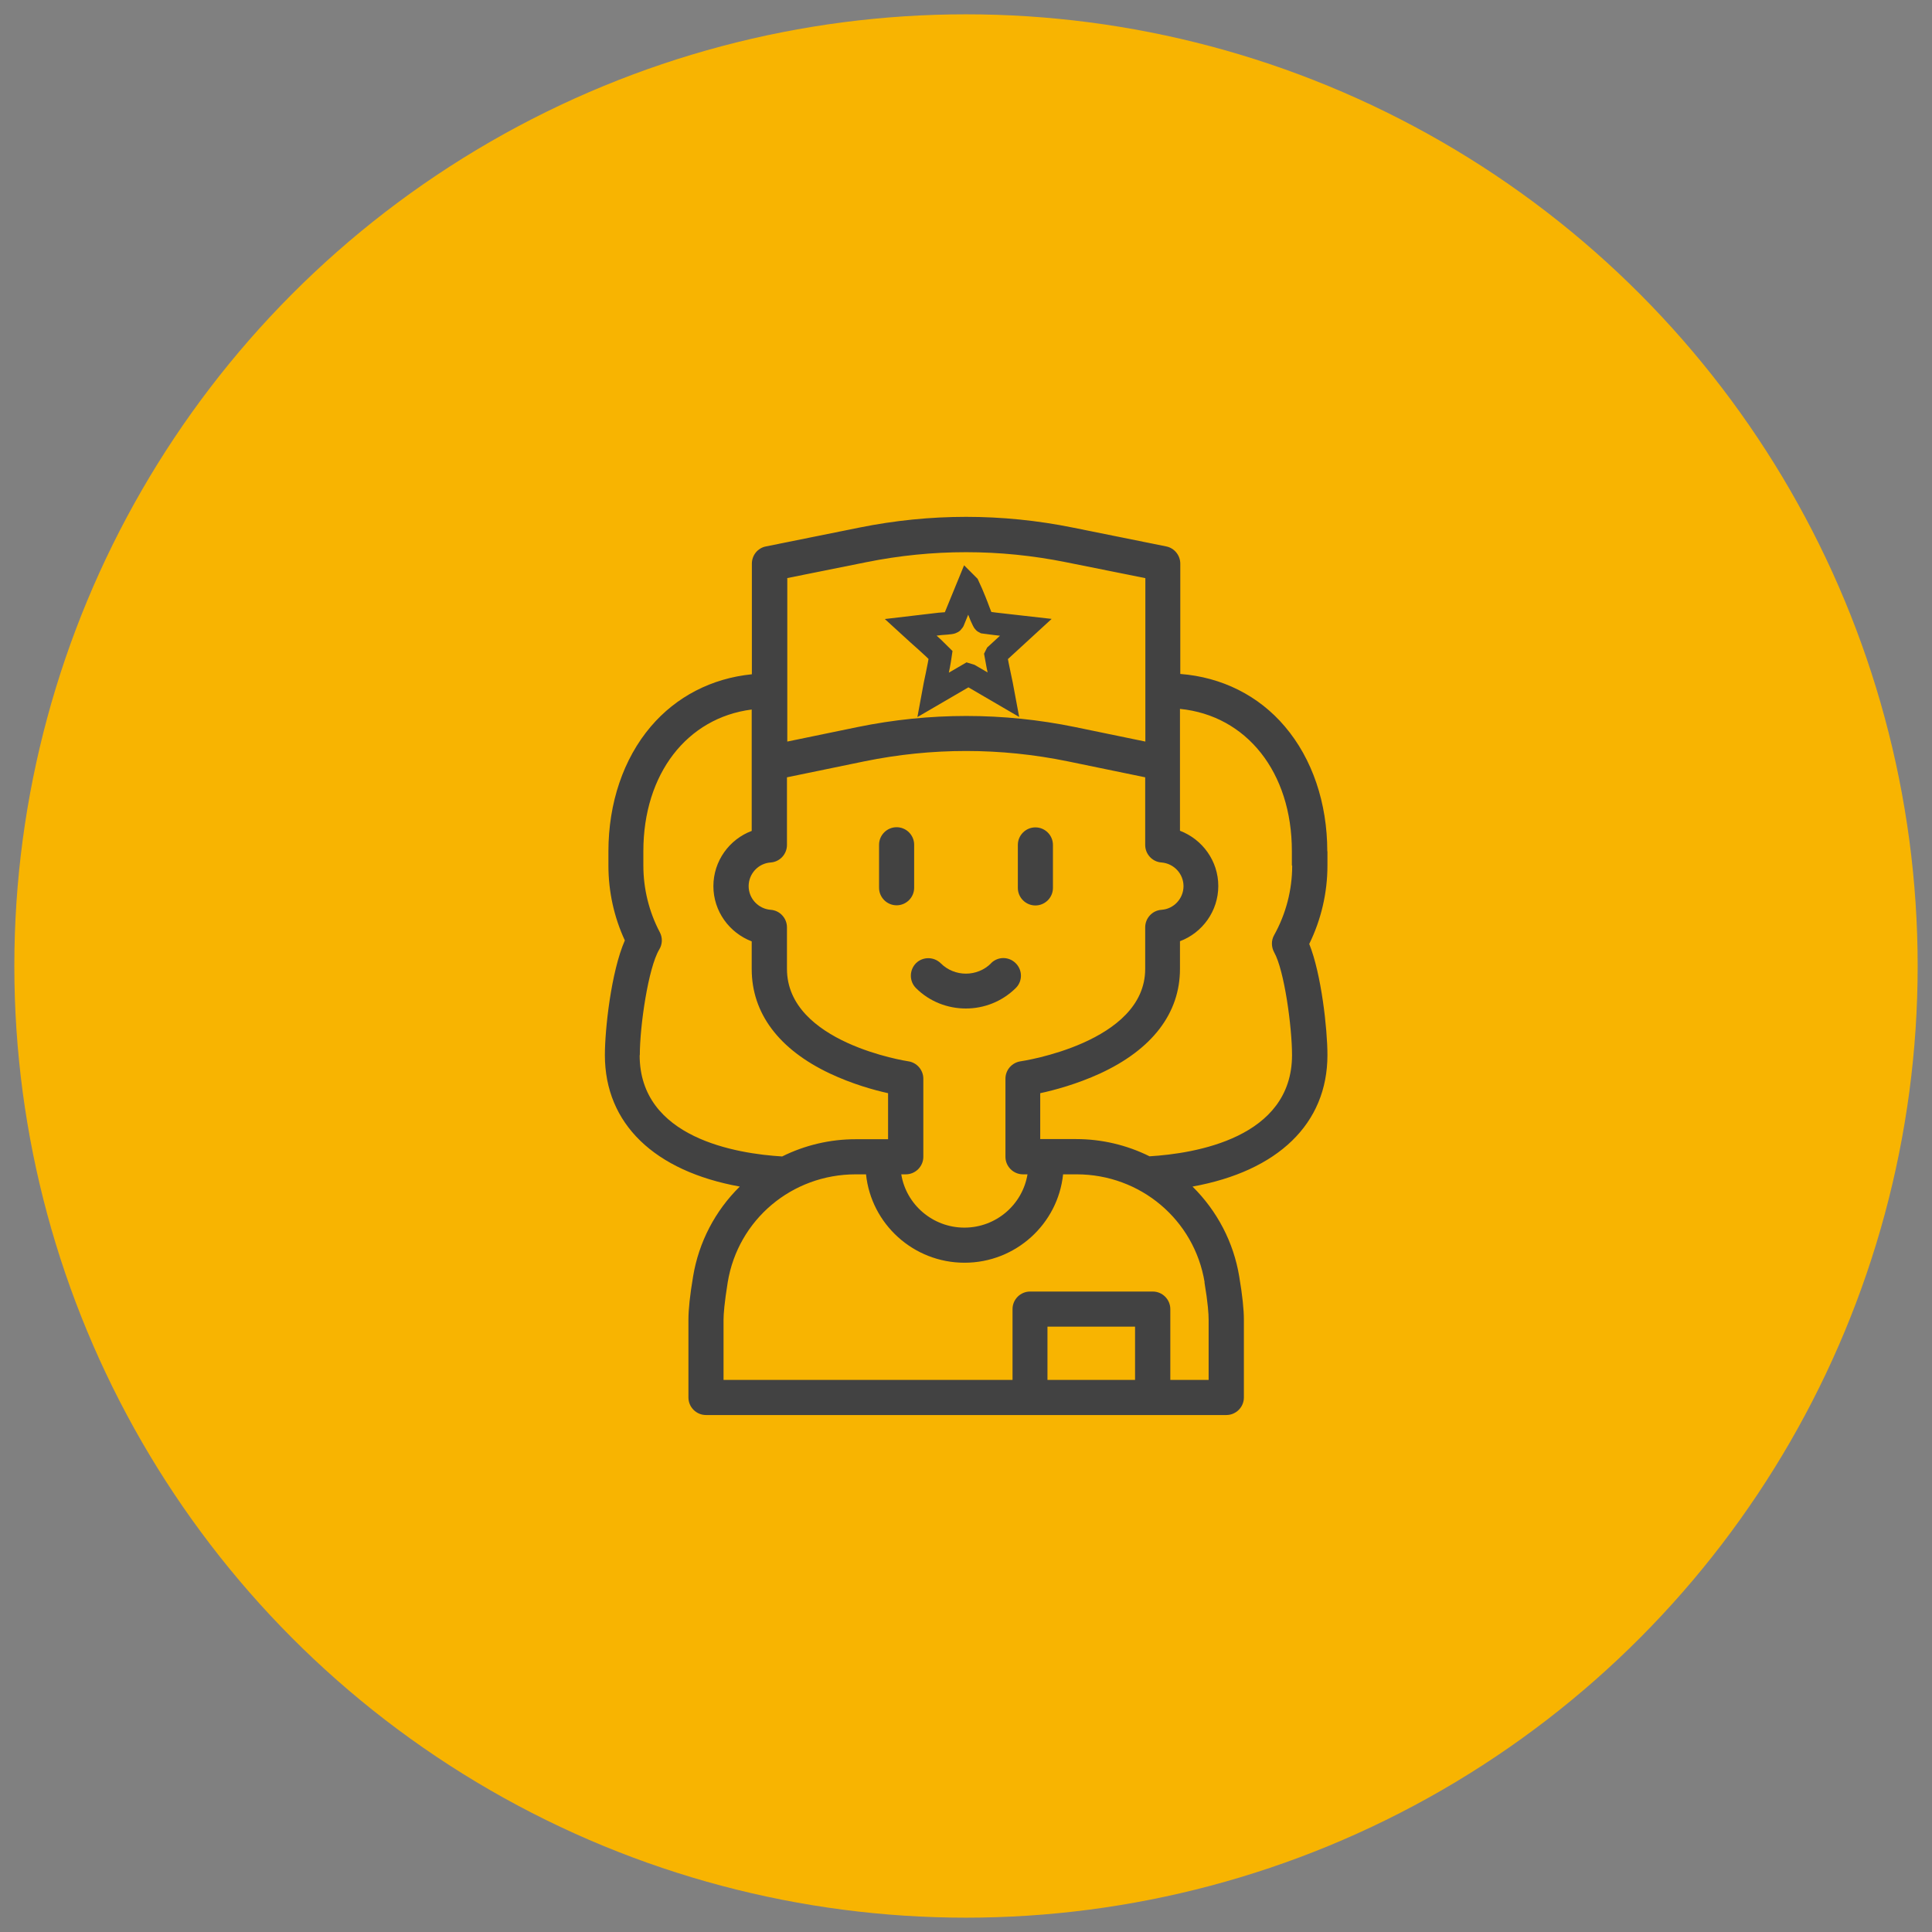 <?xml version="1.0" encoding="UTF-8"?>
<svg id="Ebene_1" xmlns="http://www.w3.org/2000/svg" version="1.1" viewBox="0 0 120 120">
  <rect x="0" y="0" width="120" height="120" fill="#808080" stroke="none"/>
  <!-- Generator: Adobe Illustrator 29.8.1, SVG Export Plug-In . SVG Version: 2.1.1 Build 2)  -->
  <defs>
    <style>
      .st0 {
        fill: #fff;
      }

      .st1 {
        fill: #424242;
      }

      .st2 {
        fill: none;
        stroke: #424242;
        stroke-miterlimit: 10;
        stroke-width: 1.4px;
      }

      .st3 {
        fill: #f8b401;
      }
    </style>
  </defs>
  <g id="Ebene_2">
    <circle class="st3" cx="60" cy="60" r="59.11"/>
  </g>
  <g id="Ebene_3">
    <g>
      <path class="st1" d="M82.44,52.88c0-3-.93-5.75-2.63-7.75-1.63-1.93-3.92-3.07-6.5-3.27v-6.85c0-.52-.37-.97-.87-1.07l-5.8-1.17c-4.4-.89-8.86-.89-13.27,0l-5.8,1.17c-.51.1-.87.55-.87,1.07v6.87c-2.49.25-4.69,1.38-6.28,3.25-1.7,2-2.63,4.75-2.63,7.75v.89c0,1.6.35,3.2,1.02,4.64-.86,1.97-1.24,5.55-1.24,7.12,0,4.27,3.08,7.21,8.38,8.17-1.53,1.5-2.55,3.46-2.9,5.58-.2,1.18-.29,2.06-.29,2.69v4.83c0,.6.49,1.09,1.09,1.09h32.32c.6,0,1.09-.49,1.09-1.09v-4.83c0-.63-.09-1.51-.29-2.69-.35-2.12-1.37-4.07-2.9-5.58,5.3-.96,8.38-3.9,8.38-8.17,0-1.62-.38-5.04-1.13-6.9.74-1.51,1.13-3.18,1.13-4.87v-.89h0ZM63.39,65.92c-.54.08-.94.54-.94,1.08v4.85c0,.6.49,1.09,1.09,1.09h.28c-.31,1.88-1.95,3.31-3.92,3.31s-3.62-1.44-3.92-3.31h.28c.6,0,1.09-.49,1.09-1.09v-4.85c0-.54-.4-1-.93-1.08-.08-.01-7.54-1.15-7.54-5.74v-2.58c0-.57-.44-1.05-1.01-1.09-.77-.06-1.37-.7-1.37-1.47s.6-1.42,1.37-1.47c.57-.04,1.01-.52,1.01-1.09v-4.2l4.8-.99c4.2-.86,8.45-.86,12.65,0l4.8.99v4.2c0,.57.44,1.05,1.01,1.09.77.06,1.37.7,1.37,1.47s-.6,1.42-1.37,1.47c-.57.04-1.01.52-1.01,1.09v2.58c0,4.59-7.66,5.73-7.74,5.74h0ZM48.87,35.91l4.93-.99c4.12-.83,8.29-.83,12.41,0l4.93.99v10.15l-4.36-.9c-2.24-.46-4.5-.69-6.76-.69s-4.52.23-6.76.69l-4.36.9v-10.15h-.03ZM39.74,65.53c0-1.79.52-5.41,1.21-6.56.2-.33.21-.73.03-1.07-.67-1.27-1.02-2.7-1.02-4.14v-.89c0-4.81,2.72-8.29,6.73-8.8v7.54c-1.39.52-2.38,1.87-2.38,3.43s.99,2.9,2.38,3.43v1.72c0,2.74,1.68,4.99,4.86,6.49,1.38.65,2.74,1.03,3.61,1.22v2.86h-2.02c-1.59,0-3.15.37-4.56,1.07-2.81-.17-8.85-1.13-8.85-6.29h.01ZM65.06,85.71v-3.31h5.44v3.31h-5.44ZM74.81,79.64c.22,1.3.26,1.99.26,2.33v3.74h-2.38v-4.4c0-.6-.49-1.09-1.09-1.09h-7.62c-.6,0-1.09.49-1.09,1.09v4.4h-17.95v-3.74c0-.34.05-1.03.26-2.33.64-3.88,3.98-6.7,7.95-6.7h.64c.32,3.08,2.94,5.49,6.12,5.49s5.8-2.41,6.12-5.49h.84c3.96,0,7.31,2.82,7.95,6.7h-.01ZM80.26,53.77c0,1.51-.39,3-1.12,4.31-.19.33-.18.74,0,1.07.63,1.11,1.11,4.64,1.11,6.38,0,5.16-6.04,6.12-8.85,6.29-1.41-.7-2.97-1.07-4.56-1.07h-2.23v-2.85c.89-.19,2.29-.57,3.71-1.22,3.25-1.5,4.97-3.75,4.97-6.5v-1.72c1.39-.52,2.38-1.87,2.38-3.43s-.99-2.9-2.38-3.43v-7.57c4.13.41,6.95,3.93,6.95,8.83v.89l.02.02Z"/>
      <path class="st1" d="M56.78,52.47c0-.6-.49-1.09-1.09-1.09s-1.09.49-1.09,1.09v2.67c0,.6.49,1.09,1.09,1.09s1.09-.49,1.09-1.09v-2.67Z"/>
      <path class="st1" d="M64.31,51.39c-.6,0-1.09.49-1.09,1.09v2.67c0,.6.49,1.09,1.09,1.09s1.09-.49,1.09-1.09v-2.67c0-.6-.49-1.09-1.09-1.09Z"/>
      <path class="st1" d="M61.56,59.83c-.86.86-2.27.86-3.13,0-.43-.42-1.12-.42-1.54,0-.42.43-.42,1.12,0,1.54.85.85,1.98,1.27,3.1,1.27s2.24-.42,3.1-1.27c.43-.42.43-1.11,0-1.54s-1.11-.43-1.54,0h.01Z"/>
    </g>
  </g>
  <rect class="st0" x="177.17" y="-55.99" width="74.33" height="74.33"/>
  <g id="Generatives_Objekt">
    <path class="st2" d="M60.14,36.36c.15.32.29.64.42.97.16.38.32.89.5,1.23.02.04.04.08.08.1.85.12,1.72.2,2.58.3l-1.84,1.69-.03.06c.14.82.34,1.63.49,2.45l-2.09-1.22-.13-.04-2.18,1.27c.15-.83.36-1.65.48-2.49-.59-.6-1.24-1.14-1.86-1.71.61-.07,1.22-.15,1.83-.22.15-.02.66-.03.76-.09.03-.02.05-.06.07-.09l.91-2.22Z"/>
  </g>
</svg>